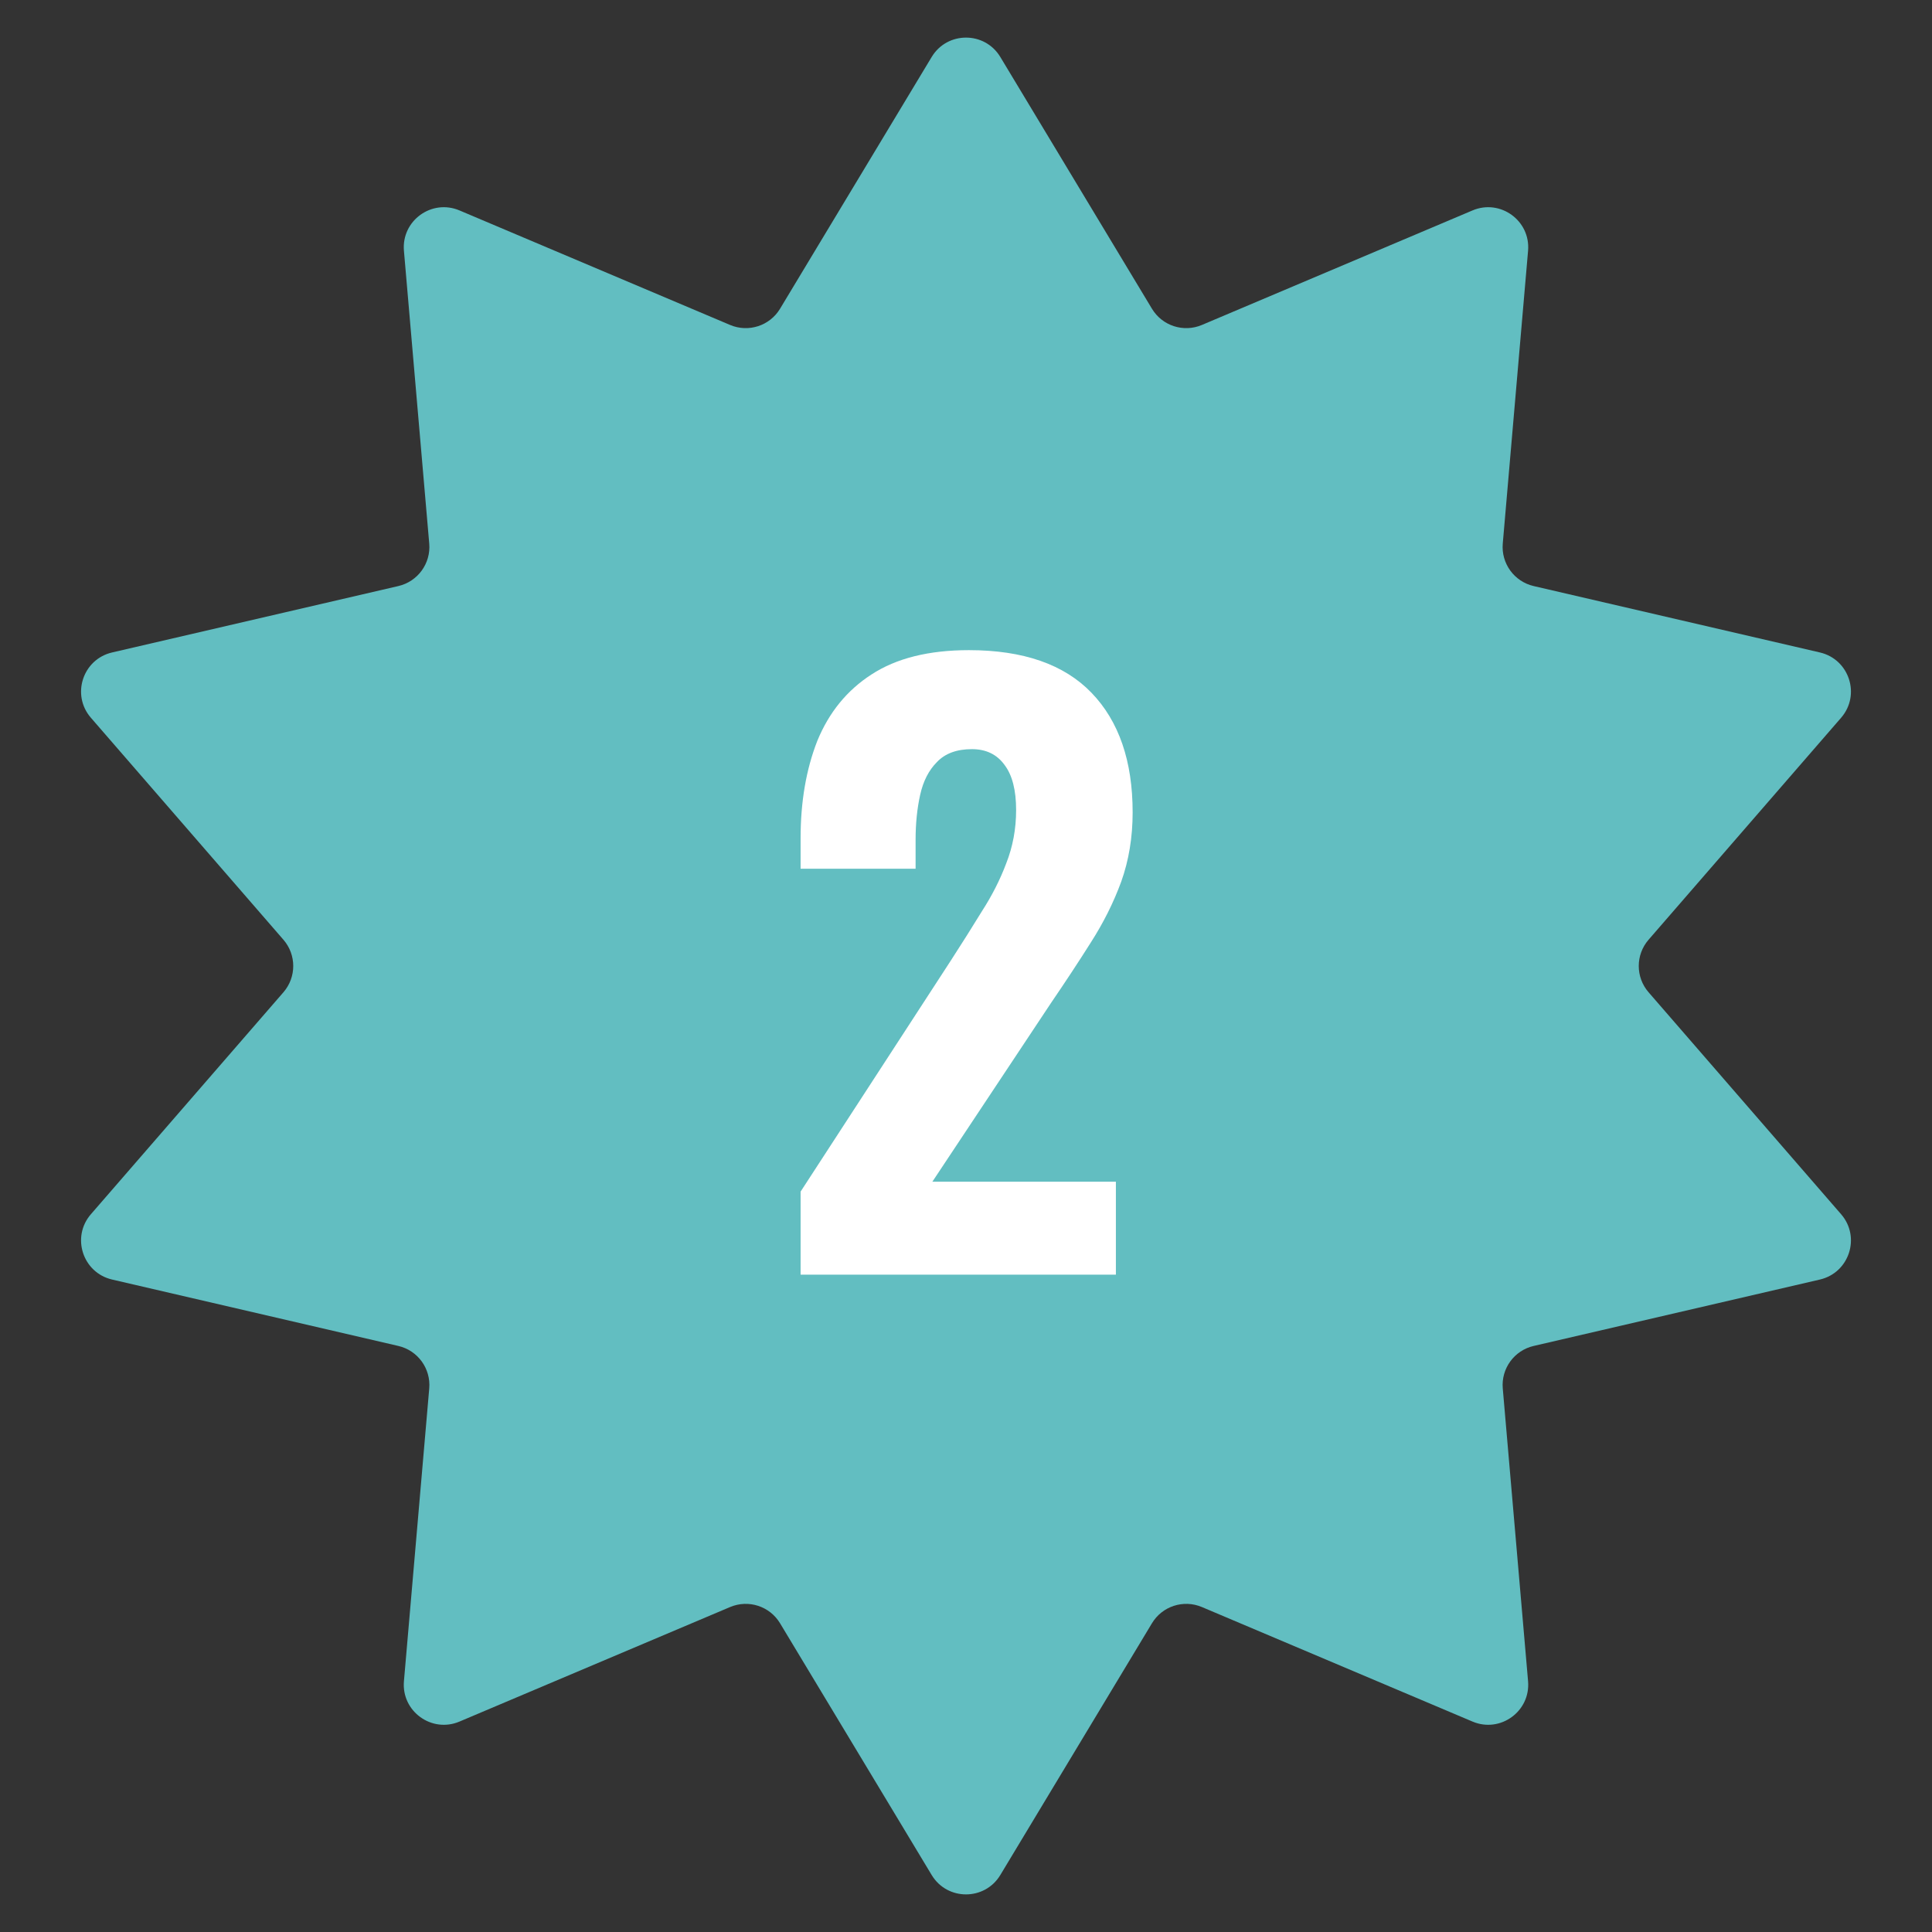 <?xml version="1.0" encoding="UTF-8"?> <svg xmlns="http://www.w3.org/2000/svg" width="241" height="241" viewBox="0 0 241 241" fill="none"><rect x="0" y="0" width="241" height="241" fill="#333333" stroke="none"/><path d="M116.217 7.111C118.161 3.884 122.839 3.884 124.783 7.111L143.695 38.511C144.979 40.643 147.635 41.506 149.927 40.536L183.683 26.249C187.152 24.781 190.938 27.531 190.613 31.284L187.457 67.803C187.243 70.283 188.884 72.542 191.308 73.105L227.015 81.388C230.685 82.239 232.131 86.689 229.662 89.534L205.644 117.224C204.013 119.104 204.013 121.896 205.644 123.776L229.662 151.465C232.131 154.311 230.685 158.761 227.015 159.612L191.308 167.896C188.884 168.458 187.243 170.717 187.457 173.197L190.613 209.716C190.938 213.469 187.152 216.219 183.683 214.751L149.927 200.464C147.635 199.494 144.979 200.357 143.695 202.489L124.783 233.889C122.839 237.116 118.161 237.116 116.217 233.889L97.305 202.489C96.021 200.357 93.365 199.494 91.073 200.464L57.317 214.751C53.848 216.219 50.062 213.469 50.387 209.716L53.543 173.197C53.758 170.717 52.116 168.458 49.692 167.896L13.985 159.612C10.315 158.761 8.869 154.311 11.338 151.465L35.356 123.776C36.987 121.896 36.987 119.104 35.356 117.224L11.338 89.534C8.869 86.689 10.315 82.239 13.985 81.388L49.692 73.105C52.116 72.542 53.758 70.283 53.543 67.803L50.387 31.284C50.062 27.531 53.848 24.781 57.317 26.249L91.073 40.536C93.365 41.506 96.021 40.643 97.305 38.511L116.217 7.111Z" fill="#62BEC1"></path><path d="M99.867 159V148.645L118.582 119.86C119.975 117.707 121.273 115.648 122.477 113.685C123.743 111.722 124.757 109.727 125.517 107.7C126.34 105.61 126.752 103.393 126.752 101.05C126.752 98.58 126.277 96.712 125.327 95.445C124.377 94.115 123.015 93.45 121.242 93.45C119.342 93.45 117.885 93.988 116.872 95.065C115.858 96.078 115.162 97.44 114.782 99.15C114.402 100.86 114.212 102.728 114.212 104.755V108.365H99.867V104.565C99.867 100.005 100.563 95.952 101.957 92.405C103.413 88.858 105.662 86.103 108.702 84.14C111.805 82.113 115.858 81.1 120.862 81.1C127.638 81.1 132.737 82.873 136.157 86.42C139.577 89.967 141.287 94.938 141.287 101.335C141.287 104.438 140.812 107.32 139.862 109.98C138.912 112.577 137.645 115.11 136.062 117.58C134.542 119.987 132.895 122.488 131.122 125.085L116.302 147.41H139.197V159H99.867Z" fill="white"></path></svg> 